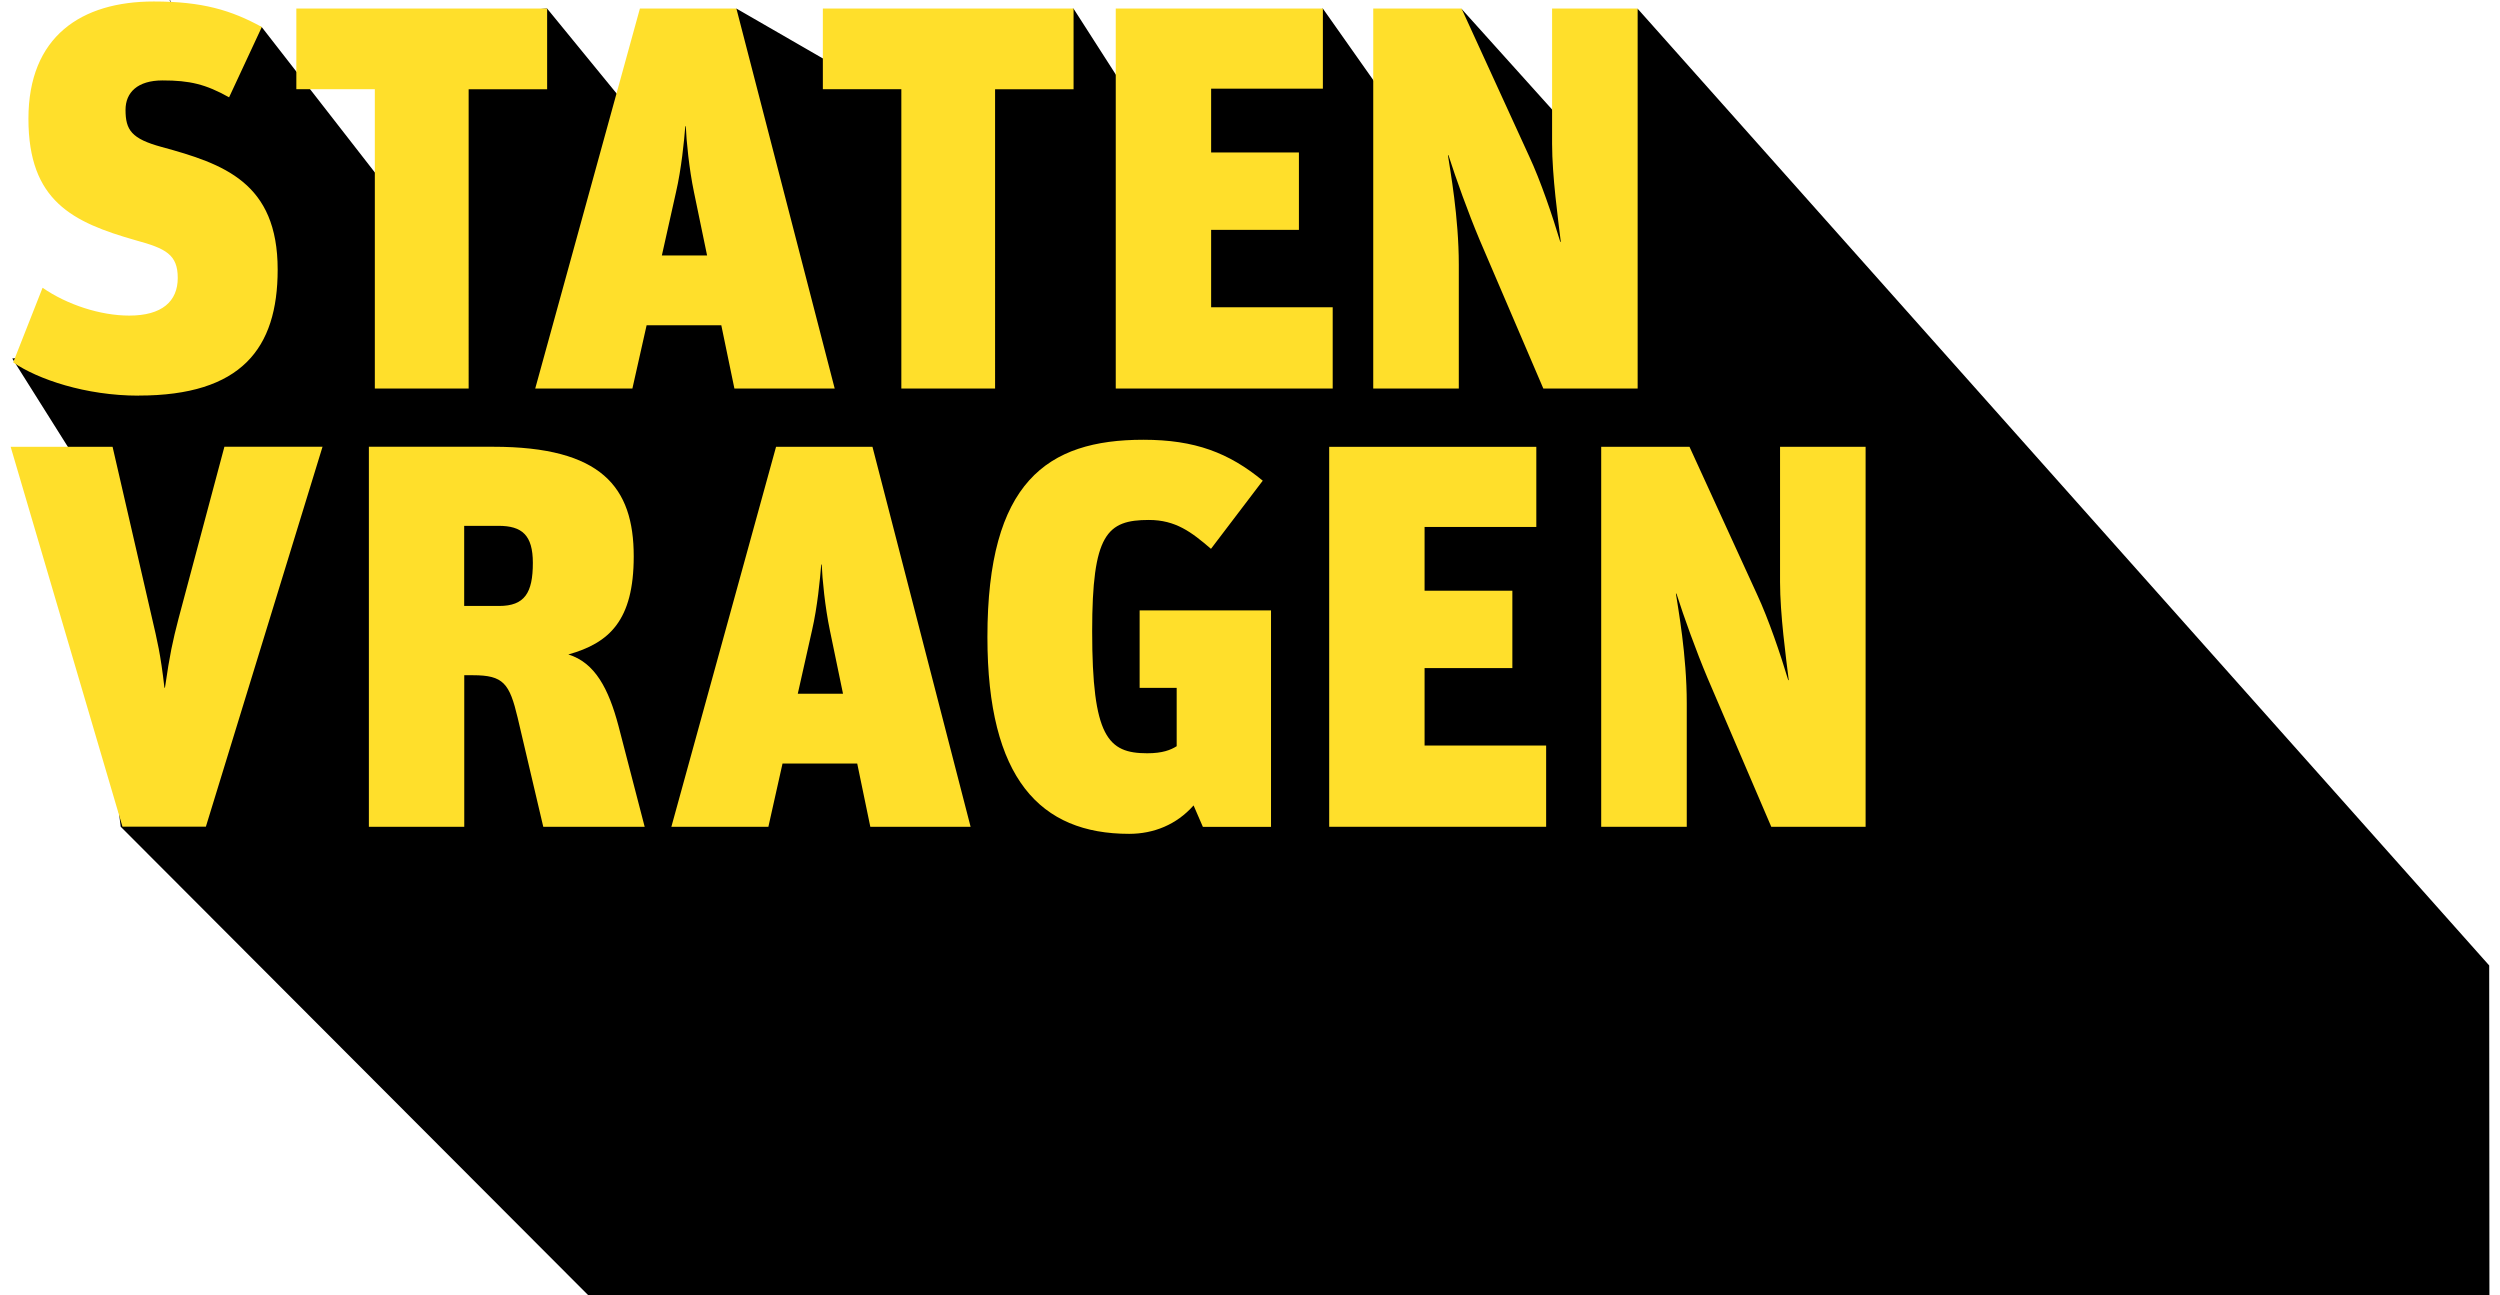 <?xml version="1.0" encoding="UTF-8"?>
<svg width="332px" height="172px" xmlns="http://www.w3.org/2000/svg" viewBox="0 0 333.17 174.09">
    <defs>
        <style>.cls-1{fill:#ffdf2b;}</style>
    </defs>
    <path d="m333.15,129.77l.03,44.31H77.62L14.79,111.12l-6.1-49.47L.22,48.19l29-4L11.22,14.19l5.77-12.07c8.09,0,2.45-4.05,5.23-.97l11.53,2.49,15.56,20,5.66-21.1,17.13-1.4,13.12,16.04L97.55,1.15l15.67,9.04h6l7-2,16.64-7.04,8.36,13.04c5.65,0,7.87-10.81,11.16-7.75l14-5.29,11.84,16.8c0-11.05,6.79-16.77,6.79-16.77l16.21,18.02,7.46-18.04"/>
    <path class="cls-1" d="m0,60.06h13.7l5.28,22.93c.73,3.15,1.17,4.91,1.69,9.45h.07c.66-4.54,1.03-6.23,1.83-9.31l6.16-23.08h13.19l-15.68,51.07h-11.21L0,60.06Z"/>
    <path class="cls-1" d="m65.65,81.45c3.44,0,4.54-1.76,4.54-5.79,0-3.74-1.46-4.98-4.61-4.98h-4.62v10.77h4.69Zm-17.51-21.4h16.71c14.58,0,18.9,5.42,18.9,14.73,0,8.65-3.3,11.65-8.79,13.19,3.59,1.1,5.42,4.62,6.74,9.6l3.52,13.56h-13.63l-3.44-14.65c-1.1-4.62-1.91-5.72-6.01-5.72h-1.17v20.37h-12.82v-51.07Z"/>
    <path class="cls-1" d="m105.8,93.25h6.08l-1.76-8.5c-.66-3.15-1.03-6.96-1.1-8.87h-.07c-.15,1.91-.51,5.72-1.24,8.87l-1.91,8.5Zm-2.93-33.19h12.97l13.19,51.07h-13.48l-1.76-8.5h-10.04l-1.9,8.5h-13.04l14.07-51.07Z"/>
    <path class="cls-1" d="m158.99,108.27c-2.27,2.57-5.35,3.81-8.65,3.81-11.94,0-19.05-7.4-19.05-26.45,0-20.81,7.99-26.52,20.96-26.52,6.96,0,11.5,1.76,16.05,5.5l-6.96,9.16c-2.64-2.27-4.76-3.88-8.35-3.88-5.64,0-7.62,1.91-7.62,14.95,0,14.21,2.12,16.41,7.4,16.41,2.05,0,3.15-.44,3.96-.95v-7.84h-4.98v-10.41h17.66v29.09h-9.16l-1.24-2.86Z"/>
    <polygon class="cls-1" points="177.23 60.06 205.07 60.06 205.07 70.83 190.05 70.83 190.05 79.4 201.85 79.4 201.85 89.8 190.05 89.8 190.05 100.21 206.39 100.21 206.39 111.13 177.23 111.13 177.23 60.06"/>
    <path class="cls-1" d="m213.79,60.06h11.87l9.09,19.86c1.54,3.3,3.15,8.06,4.18,11.5h.07c-.37-3-1.17-8.87-1.17-13.19v-18.17h11.5v51.07h-12.68l-8.57-20c-1.54-3.66-3.15-8.13-4.18-11.36,0,.07-.07,0-.07,0,.29,1.98,1.46,8.28,1.46,14.73v16.63h-11.5v-51.07Z"/>
    <path class="cls-1" d="m183.15,52.22h11.5v-16.63c0-6.45-1.17-12.75-1.46-14.73h.07c1.03,3.22,2.64,7.69,4.18,11.36l8.57,20h12.68V1.15h-11.5v18.17c0,4.32.81,10.18,1.17,13.19h-.07c-1.03-3.44-2.64-8.21-4.18-11.5l-9.09-19.86h-11.87v51.07Zm-34.61,0h29.16v-10.92h-16.34v-10.4h11.8v-10.41h-11.8v-8.57h15.02V1.15h-27.84v51.07Zm-28.82,0h12.6V12h10.55V1.15h-33.7v10.84h10.55v40.23Zm-30.29-26.38c.73-3.15,1.1-6.96,1.25-8.87h.07c.07,1.91.44,5.71,1.1,8.87l1.76,8.5h-6.08l1.9-8.5Zm-18.9,26.38h13.04l1.91-8.5h10.04l1.76,8.5h13.48L97.55,1.15h-12.97l-14.07,51.07Zm-21.57,0h12.6V12h10.55V1.15h-33.71v10.84h10.55v40.23Zm-31.75.95c13.77,0,18.68-6.3,18.68-16.93,0-11.72-7.25-14.21-15.61-16.49-4.03-1.1-4.84-2.27-4.84-4.98,0-2.34,1.61-3.96,4.98-3.96,3.66,0,5.79.51,8.94,2.27l4.4-9.45C29.65,1.37,25.76.2,19.24.2,9.5.2,2.39,4.89,2.39,15.96s5.93,13.92,14.43,16.34c4.03,1.1,5.64,1.91,5.64,5.06s-2.12,5.06-6.52,5.06c-3.88,0-8.35-1.46-11.65-3.74L.34,48.71c3.3,2.27,9.74,4.47,16.85,4.47"/>
</svg>